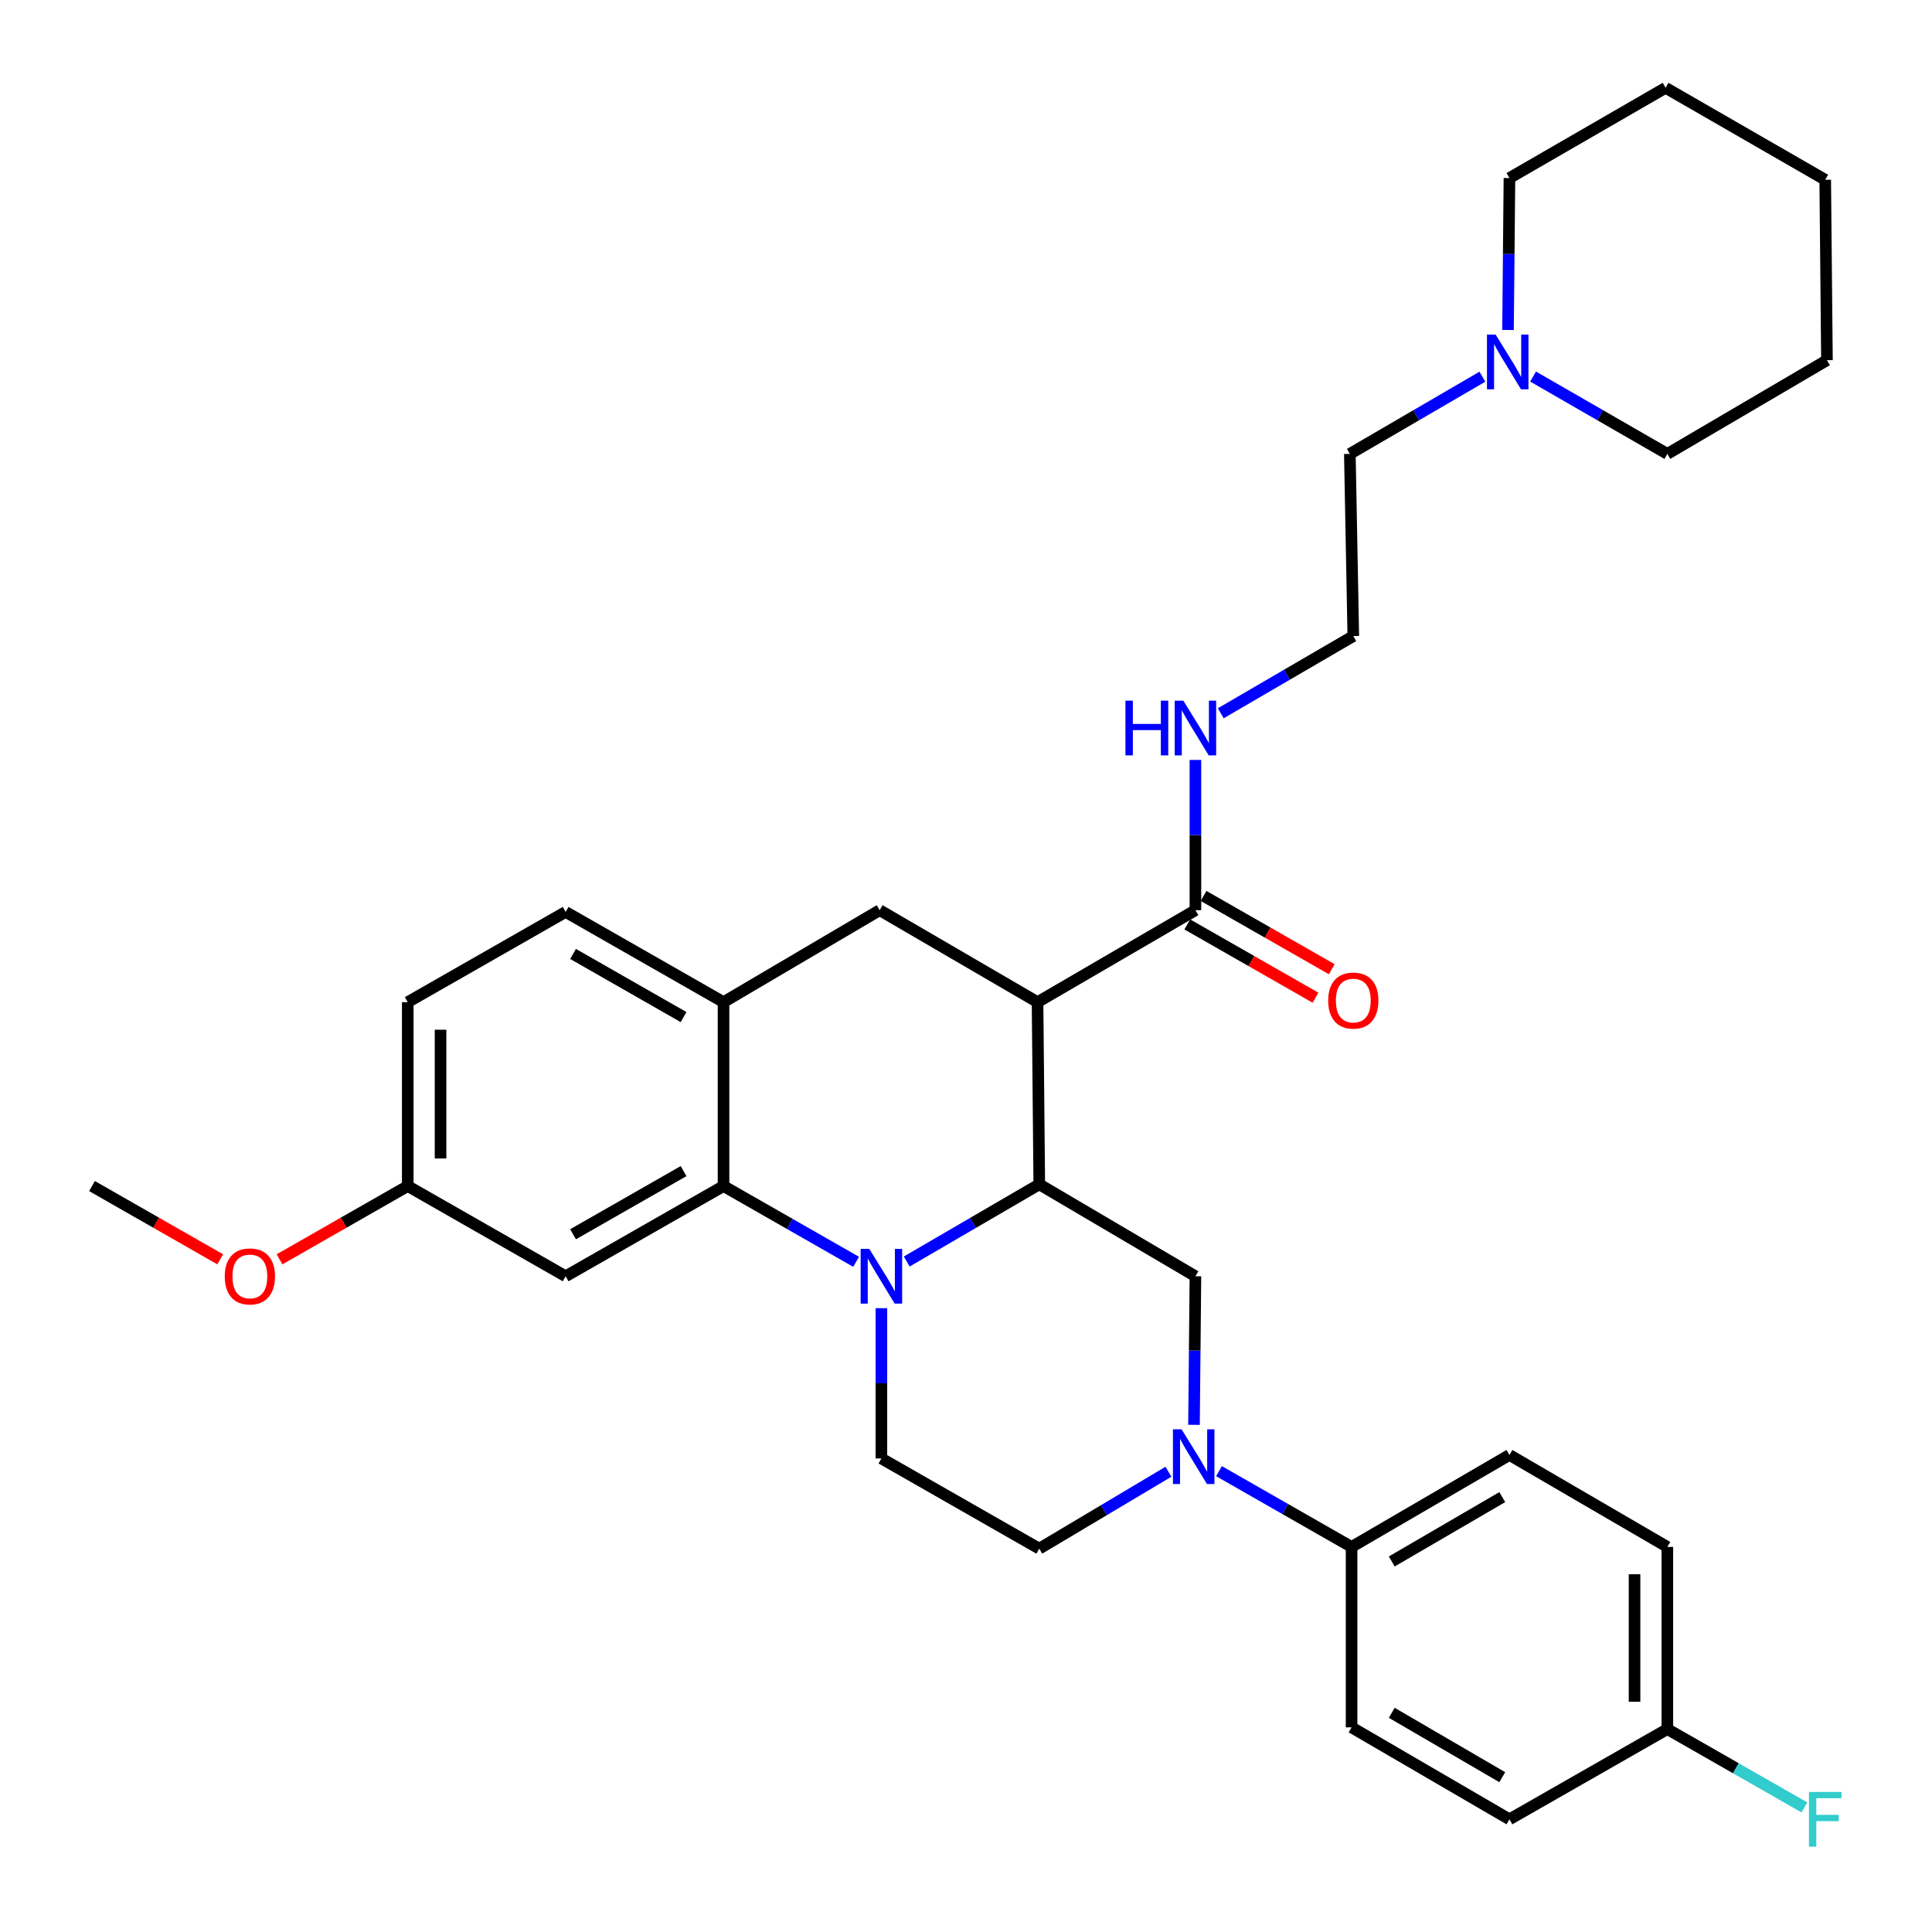 <?xml version='1.0' encoding='iso-8859-1'?>
<svg version='1.1' baseProfile='full'
              xmlns='http://www.w3.org/2000/svg'
                      xmlns:rdkit='http://www.rdkit.org/xml'
                      xmlns:xlink='http://www.w3.org/1999/xlink'
                  xml:space='preserve'
width='1000px' height='1000px' viewBox='0 0 1000 1000'>
<!-- END OF HEADER -->
<rect style='opacity:1.0;fill:#FFFFFF;stroke:none' width='1000' height='1000' x='0' y='0'> </rect>
<path class='bond-0' d='M 537.032,518.707 L 455.315,471.11' style='fill:none;fill-rule:evenodd;stroke:#000000;stroke-width:6px;stroke-linecap:butt;stroke-linejoin:miter;stroke-opacity:1' />
<path class='bond-1' d='M 537.032,518.707 L 537.928,613.005' style='fill:none;fill-rule:evenodd;stroke:#000000;stroke-width:6px;stroke-linecap:butt;stroke-linejoin:miter;stroke-opacity:1' />
<path class='bond-2' d='M 537.032,518.707 L 618.749,471.11' style='fill:none;fill-rule:evenodd;stroke:#000000;stroke-width:6px;stroke-linecap:butt;stroke-linejoin:miter;stroke-opacity:1' />
<path class='bond-3' d='M 211.05,518.707 L 211.05,613.901' style='fill:none;fill-rule:evenodd;stroke:#000000;stroke-width:6px;stroke-linecap:butt;stroke-linejoin:miter;stroke-opacity:1' />
<path class='bond-3' d='M 228.025,532.986 L 228.025,599.622' style='fill:none;fill-rule:evenodd;stroke:#000000;stroke-width:6px;stroke-linecap:butt;stroke-linejoin:miter;stroke-opacity:1' />
<path class='bond-4' d='M 211.05,518.707 L 292.776,472.016' style='fill:none;fill-rule:evenodd;stroke:#000000;stroke-width:6px;stroke-linecap:butt;stroke-linejoin:miter;stroke-opacity:1' />
<path class='bond-5' d='M 211.05,613.901 L 292.776,660.592' style='fill:none;fill-rule:evenodd;stroke:#000000;stroke-width:6px;stroke-linecap:butt;stroke-linejoin:miter;stroke-opacity:1' />
<path class='bond-6' d='M 211.05,613.901 L 177.867,632.86' style='fill:none;fill-rule:evenodd;stroke:#000000;stroke-width:6px;stroke-linecap:butt;stroke-linejoin:miter;stroke-opacity:1' />
<path class='bond-6' d='M 177.867,632.86 L 144.685,651.82' style='fill:none;fill-rule:evenodd;stroke:#FF0000;stroke-width:6px;stroke-linecap:butt;stroke-linejoin:miter;stroke-opacity:1' />
<path class='bond-7' d='M 292.776,660.592 L 374.493,613.901' style='fill:none;fill-rule:evenodd;stroke:#000000;stroke-width:6px;stroke-linecap:butt;stroke-linejoin:miter;stroke-opacity:1' />
<path class='bond-7' d='M 296.612,638.85 L 353.814,606.165' style='fill:none;fill-rule:evenodd;stroke:#000000;stroke-width:6px;stroke-linecap:butt;stroke-linejoin:miter;stroke-opacity:1' />
<path class='bond-8' d='M 374.493,613.901 L 374.493,518.707' style='fill:none;fill-rule:evenodd;stroke:#000000;stroke-width:6px;stroke-linecap:butt;stroke-linejoin:miter;stroke-opacity:1' />
<path class='bond-9' d='M 374.493,613.901 L 408.806,633.506' style='fill:none;fill-rule:evenodd;stroke:#000000;stroke-width:6px;stroke-linecap:butt;stroke-linejoin:miter;stroke-opacity:1' />
<path class='bond-9' d='M 408.806,633.506 L 443.118,653.111' style='fill:none;fill-rule:evenodd;stroke:#0000FF;stroke-width:6px;stroke-linecap:butt;stroke-linejoin:miter;stroke-opacity:1' />
<path class='bond-10' d='M 374.493,518.707 L 292.776,472.016' style='fill:none;fill-rule:evenodd;stroke:#000000;stroke-width:6px;stroke-linecap:butt;stroke-linejoin:miter;stroke-opacity:1' />
<path class='bond-10' d='M 353.814,526.442 L 296.612,493.758' style='fill:none;fill-rule:evenodd;stroke:#000000;stroke-width:6px;stroke-linecap:butt;stroke-linejoin:miter;stroke-opacity:1' />
<path class='bond-11' d='M 374.493,518.707 L 455.315,471.11' style='fill:none;fill-rule:evenodd;stroke:#000000;stroke-width:6px;stroke-linecap:butt;stroke-linejoin:miter;stroke-opacity:1' />
<path class='bond-12' d='M 456.211,677.11 L 456.211,716' style='fill:none;fill-rule:evenodd;stroke:#0000FF;stroke-width:6px;stroke-linecap:butt;stroke-linejoin:miter;stroke-opacity:1' />
<path class='bond-12' d='M 456.211,716 L 456.211,754.89' style='fill:none;fill-rule:evenodd;stroke:#000000;stroke-width:6px;stroke-linecap:butt;stroke-linejoin:miter;stroke-opacity:1' />
<path class='bond-13' d='M 469.315,652.961 L 503.621,632.983' style='fill:none;fill-rule:evenodd;stroke:#0000FF;stroke-width:6px;stroke-linecap:butt;stroke-linejoin:miter;stroke-opacity:1' />
<path class='bond-13' d='M 503.621,632.983 L 537.928,613.005' style='fill:none;fill-rule:evenodd;stroke:#000000;stroke-width:6px;stroke-linecap:butt;stroke-linejoin:miter;stroke-opacity:1' />
<path class='bond-14' d='M 537.928,613.005 L 618.749,660.592' style='fill:none;fill-rule:evenodd;stroke:#000000;stroke-width:6px;stroke-linecap:butt;stroke-linejoin:miter;stroke-opacity:1' />
<path class='bond-15' d='M 767.288,194.972 L 732.981,214.955' style='fill:none;fill-rule:evenodd;stroke:#0000FF;stroke-width:6px;stroke-linecap:butt;stroke-linejoin:miter;stroke-opacity:1' />
<path class='bond-15' d='M 732.981,214.955 L 698.675,234.937' style='fill:none;fill-rule:evenodd;stroke:#000000;stroke-width:6px;stroke-linecap:butt;stroke-linejoin:miter;stroke-opacity:1' />
<path class='bond-16' d='M 780.547,170.8 L 780.918,131.478' style='fill:none;fill-rule:evenodd;stroke:#0000FF;stroke-width:6px;stroke-linecap:butt;stroke-linejoin:miter;stroke-opacity:1' />
<path class='bond-16' d='M 780.918,131.478 L 781.288,92.156' style='fill:none;fill-rule:evenodd;stroke:#000000;stroke-width:6px;stroke-linecap:butt;stroke-linejoin:miter;stroke-opacity:1' />
<path class='bond-17' d='M 793.516,194.9 L 828.265,214.918' style='fill:none;fill-rule:evenodd;stroke:#0000FF;stroke-width:6px;stroke-linecap:butt;stroke-linejoin:miter;stroke-opacity:1' />
<path class='bond-17' d='M 828.265,214.918 L 863.014,234.937' style='fill:none;fill-rule:evenodd;stroke:#000000;stroke-width:6px;stroke-linecap:butt;stroke-linejoin:miter;stroke-opacity:1' />
<path class='bond-18' d='M 614.538,478.479 L 647.72,497.443' style='fill:none;fill-rule:evenodd;stroke:#000000;stroke-width:6px;stroke-linecap:butt;stroke-linejoin:miter;stroke-opacity:1' />
<path class='bond-18' d='M 647.72,497.443 L 680.902,516.406' style='fill:none;fill-rule:evenodd;stroke:#FF0000;stroke-width:6px;stroke-linecap:butt;stroke-linejoin:miter;stroke-opacity:1' />
<path class='bond-18' d='M 622.961,463.741 L 656.143,482.704' style='fill:none;fill-rule:evenodd;stroke:#000000;stroke-width:6px;stroke-linecap:butt;stroke-linejoin:miter;stroke-opacity:1' />
<path class='bond-18' d='M 656.143,482.704 L 689.325,501.668' style='fill:none;fill-rule:evenodd;stroke:#FF0000;stroke-width:6px;stroke-linecap:butt;stroke-linejoin:miter;stroke-opacity:1' />
<path class='bond-19' d='M 618.749,471.11 L 618.749,432.225' style='fill:none;fill-rule:evenodd;stroke:#000000;stroke-width:6px;stroke-linecap:butt;stroke-linejoin:miter;stroke-opacity:1' />
<path class='bond-19' d='M 618.749,432.225 L 618.749,393.339' style='fill:none;fill-rule:evenodd;stroke:#0000FF;stroke-width:6px;stroke-linecap:butt;stroke-linejoin:miter;stroke-opacity:1' />
<path class='bond-20' d='M 631.853,369.189 L 666.16,349.207' style='fill:none;fill-rule:evenodd;stroke:#0000FF;stroke-width:6px;stroke-linecap:butt;stroke-linejoin:miter;stroke-opacity:1' />
<path class='bond-20' d='M 666.16,349.207 L 700.466,329.225' style='fill:none;fill-rule:evenodd;stroke:#000000;stroke-width:6px;stroke-linecap:butt;stroke-linejoin:miter;stroke-opacity:1' />
<path class='bond-21' d='M 698.675,234.937 L 700.466,329.225' style='fill:none;fill-rule:evenodd;stroke:#000000;stroke-width:6px;stroke-linecap:butt;stroke-linejoin:miter;stroke-opacity:1' />
<path class='bond-22' d='M 781.288,92.156 L 862.109,45.455' style='fill:none;fill-rule:evenodd;stroke:#000000;stroke-width:6px;stroke-linecap:butt;stroke-linejoin:miter;stroke-opacity:1' />
<path class='bond-23' d='M 863.014,234.937 L 945.627,186.444' style='fill:none;fill-rule:evenodd;stroke:#000000;stroke-width:6px;stroke-linecap:butt;stroke-linejoin:miter;stroke-opacity:1' />
<path class='bond-24' d='M 699.57,894.078 L 781.288,941.675' style='fill:none;fill-rule:evenodd;stroke:#000000;stroke-width:6px;stroke-linecap:butt;stroke-linejoin:miter;stroke-opacity:1' />
<path class='bond-24' d='M 720.372,886.549 L 777.574,919.867' style='fill:none;fill-rule:evenodd;stroke:#000000;stroke-width:6px;stroke-linecap:butt;stroke-linejoin:miter;stroke-opacity:1' />
<path class='bond-25' d='M 699.57,894.078 L 699.57,800.686' style='fill:none;fill-rule:evenodd;stroke:#000000;stroke-width:6px;stroke-linecap:butt;stroke-linejoin:miter;stroke-opacity:1' />
<path class='bond-26' d='M 781.288,941.675 L 863.014,894.974' style='fill:none;fill-rule:evenodd;stroke:#000000;stroke-width:6px;stroke-linecap:butt;stroke-linejoin:miter;stroke-opacity:1' />
<path class='bond-27' d='M 863.014,894.974 L 863.014,800.686' style='fill:none;fill-rule:evenodd;stroke:#000000;stroke-width:6px;stroke-linecap:butt;stroke-linejoin:miter;stroke-opacity:1' />
<path class='bond-27' d='M 846.039,880.831 L 846.039,814.829' style='fill:none;fill-rule:evenodd;stroke:#000000;stroke-width:6px;stroke-linecap:butt;stroke-linejoin:miter;stroke-opacity:1' />
<path class='bond-28' d='M 863.014,894.974 L 898.486,915.246' style='fill:none;fill-rule:evenodd;stroke:#000000;stroke-width:6px;stroke-linecap:butt;stroke-linejoin:miter;stroke-opacity:1' />
<path class='bond-28' d='M 898.486,915.246 L 933.959,935.518' style='fill:none;fill-rule:evenodd;stroke:#33CCCC;stroke-width:6px;stroke-linecap:butt;stroke-linejoin:miter;stroke-opacity:1' />
<path class='bond-29' d='M 863.014,800.686 L 781.288,753.089' style='fill:none;fill-rule:evenodd;stroke:#000000;stroke-width:6px;stroke-linecap:butt;stroke-linejoin:miter;stroke-opacity:1' />
<path class='bond-30' d='M 781.288,753.089 L 699.57,800.686' style='fill:none;fill-rule:evenodd;stroke:#000000;stroke-width:6px;stroke-linecap:butt;stroke-linejoin:miter;stroke-opacity:1' />
<path class='bond-30' d='M 777.574,774.897 L 720.372,808.215' style='fill:none;fill-rule:evenodd;stroke:#000000;stroke-width:6px;stroke-linecap:butt;stroke-linejoin:miter;stroke-opacity:1' />
<path class='bond-31' d='M 113.98,651.82 L 80.797,632.86' style='fill:none;fill-rule:evenodd;stroke:#FF0000;stroke-width:6px;stroke-linecap:butt;stroke-linejoin:miter;stroke-opacity:1' />
<path class='bond-31' d='M 80.797,632.86 L 47.615,613.901' style='fill:none;fill-rule:evenodd;stroke:#000000;stroke-width:6px;stroke-linecap:butt;stroke-linejoin:miter;stroke-opacity:1' />
<path class='bond-32' d='M 699.57,800.686 L 665.258,781.076' style='fill:none;fill-rule:evenodd;stroke:#000000;stroke-width:6px;stroke-linecap:butt;stroke-linejoin:miter;stroke-opacity:1' />
<path class='bond-32' d='M 665.258,781.076 L 630.946,761.467' style='fill:none;fill-rule:evenodd;stroke:#0000FF;stroke-width:6px;stroke-linecap:butt;stroke-linejoin:miter;stroke-opacity:1' />
<path class='bond-33' d='M 618.012,737.49 L 618.38,699.041' style='fill:none;fill-rule:evenodd;stroke:#0000FF;stroke-width:6px;stroke-linecap:butt;stroke-linejoin:miter;stroke-opacity:1' />
<path class='bond-33' d='M 618.38,699.041 L 618.749,660.592' style='fill:none;fill-rule:evenodd;stroke:#000000;stroke-width:6px;stroke-linecap:butt;stroke-linejoin:miter;stroke-opacity:1' />
<path class='bond-34' d='M 604.788,761.765 L 571.358,781.674' style='fill:none;fill-rule:evenodd;stroke:#0000FF;stroke-width:6px;stroke-linecap:butt;stroke-linejoin:miter;stroke-opacity:1' />
<path class='bond-34' d='M 571.358,781.674 L 537.928,801.582' style='fill:none;fill-rule:evenodd;stroke:#000000;stroke-width:6px;stroke-linecap:butt;stroke-linejoin:miter;stroke-opacity:1' />
<path class='bond-35' d='M 456.211,754.89 L 537.928,801.582' style='fill:none;fill-rule:evenodd;stroke:#000000;stroke-width:6px;stroke-linecap:butt;stroke-linejoin:miter;stroke-opacity:1' />
<path class='bond-36' d='M 945.627,186.444 L 944.732,93.051' style='fill:none;fill-rule:evenodd;stroke:#000000;stroke-width:6px;stroke-linecap:butt;stroke-linejoin:miter;stroke-opacity:1' />
<path class='bond-37' d='M 862.109,45.455 L 944.732,93.051' style='fill:none;fill-rule:evenodd;stroke:#000000;stroke-width:6px;stroke-linecap:butt;stroke-linejoin:miter;stroke-opacity:1' />
<path  class='atom-7' d='M 449.951 646.432
L 459.231 661.432
Q 460.151 662.912, 461.631 665.592
Q 463.111 668.272, 463.191 668.432
L 463.191 646.432
L 466.951 646.432
L 466.951 674.752
L 463.071 674.752
L 453.111 658.352
Q 451.951 656.432, 450.711 654.232
Q 449.511 652.032, 449.151 651.352
L 449.151 674.752
L 445.471 674.752
L 445.471 646.432
L 449.951 646.432
' fill='#0000FF'/>
<path  class='atom-10' d='M 774.132 173.18
L 783.412 188.18
Q 784.332 189.66, 785.812 192.34
Q 787.292 195.02, 787.372 195.18
L 787.372 173.18
L 791.132 173.18
L 791.132 201.5
L 787.252 201.5
L 777.292 185.1
Q 776.132 183.18, 774.892 180.98
Q 773.692 178.78, 773.332 178.1
L 773.332 201.5
L 769.652 201.5
L 769.652 173.18
L 774.132 173.18
' fill='#0000FF'/>
<path  class='atom-12' d='M 687.466 517.891
Q 687.466 511.091, 690.826 507.291
Q 694.186 503.491, 700.466 503.491
Q 706.746 503.491, 710.106 507.291
Q 713.466 511.091, 713.466 517.891
Q 713.466 524.771, 710.066 528.691
Q 706.666 532.571, 700.466 532.571
Q 694.226 532.571, 690.826 528.691
Q 687.466 524.811, 687.466 517.891
M 700.466 529.371
Q 704.786 529.371, 707.106 526.491
Q 709.466 523.571, 709.466 517.891
Q 709.466 512.331, 707.106 509.531
Q 704.786 506.691, 700.466 506.691
Q 696.146 506.691, 693.786 509.491
Q 691.466 512.291, 691.466 517.891
Q 691.466 523.611, 693.786 526.491
Q 696.146 529.371, 700.466 529.371
' fill='#FF0000'/>
<path  class='atom-13' d='M 582.529 362.662
L 586.369 362.662
L 586.369 374.702
L 600.849 374.702
L 600.849 362.662
L 604.689 362.662
L 604.689 390.982
L 600.849 390.982
L 600.849 377.902
L 586.369 377.902
L 586.369 390.982
L 582.529 390.982
L 582.529 362.662
' fill='#0000FF'/>
<path  class='atom-13' d='M 612.489 362.662
L 621.769 377.662
Q 622.689 379.142, 624.169 381.822
Q 625.649 384.502, 625.729 384.662
L 625.729 362.662
L 629.489 362.662
L 629.489 390.982
L 625.609 390.982
L 615.649 374.582
Q 614.489 372.662, 613.249 370.462
Q 612.049 368.262, 611.689 367.582
L 611.689 390.982
L 608.009 390.982
L 608.009 362.662
L 612.489 362.662
' fill='#0000FF'/>
<path  class='atom-22' d='M 116.332 660.672
Q 116.332 653.872, 119.692 650.072
Q 123.052 646.272, 129.332 646.272
Q 135.612 646.272, 138.972 650.072
Q 142.332 653.872, 142.332 660.672
Q 142.332 667.552, 138.932 671.472
Q 135.532 675.352, 129.332 675.352
Q 123.092 675.352, 119.692 671.472
Q 116.332 667.592, 116.332 660.672
M 129.332 672.152
Q 133.652 672.152, 135.972 669.272
Q 138.332 666.352, 138.332 660.672
Q 138.332 655.112, 135.972 652.312
Q 133.652 649.472, 129.332 649.472
Q 125.012 649.472, 122.652 652.272
Q 120.332 655.072, 120.332 660.672
Q 120.332 666.392, 122.652 669.272
Q 125.012 672.152, 129.332 672.152
' fill='#FF0000'/>
<path  class='atom-25' d='M 611.593 739.825
L 620.873 754.825
Q 621.793 756.305, 623.273 758.985
Q 624.753 761.665, 624.833 761.825
L 624.833 739.825
L 628.593 739.825
L 628.593 768.145
L 624.713 768.145
L 614.753 751.745
Q 613.593 749.825, 612.353 747.625
Q 611.153 745.425, 610.793 744.745
L 610.793 768.145
L 607.113 768.145
L 607.113 739.825
L 611.593 739.825
' fill='#0000FF'/>
<path  class='atom-29' d='M 936.312 927.515
L 953.152 927.515
L 953.152 930.755
L 940.112 930.755
L 940.112 939.355
L 951.712 939.355
L 951.712 942.635
L 940.112 942.635
L 940.112 955.835
L 936.312 955.835
L 936.312 927.515
' fill='#33CCCC'/>
</svg>
